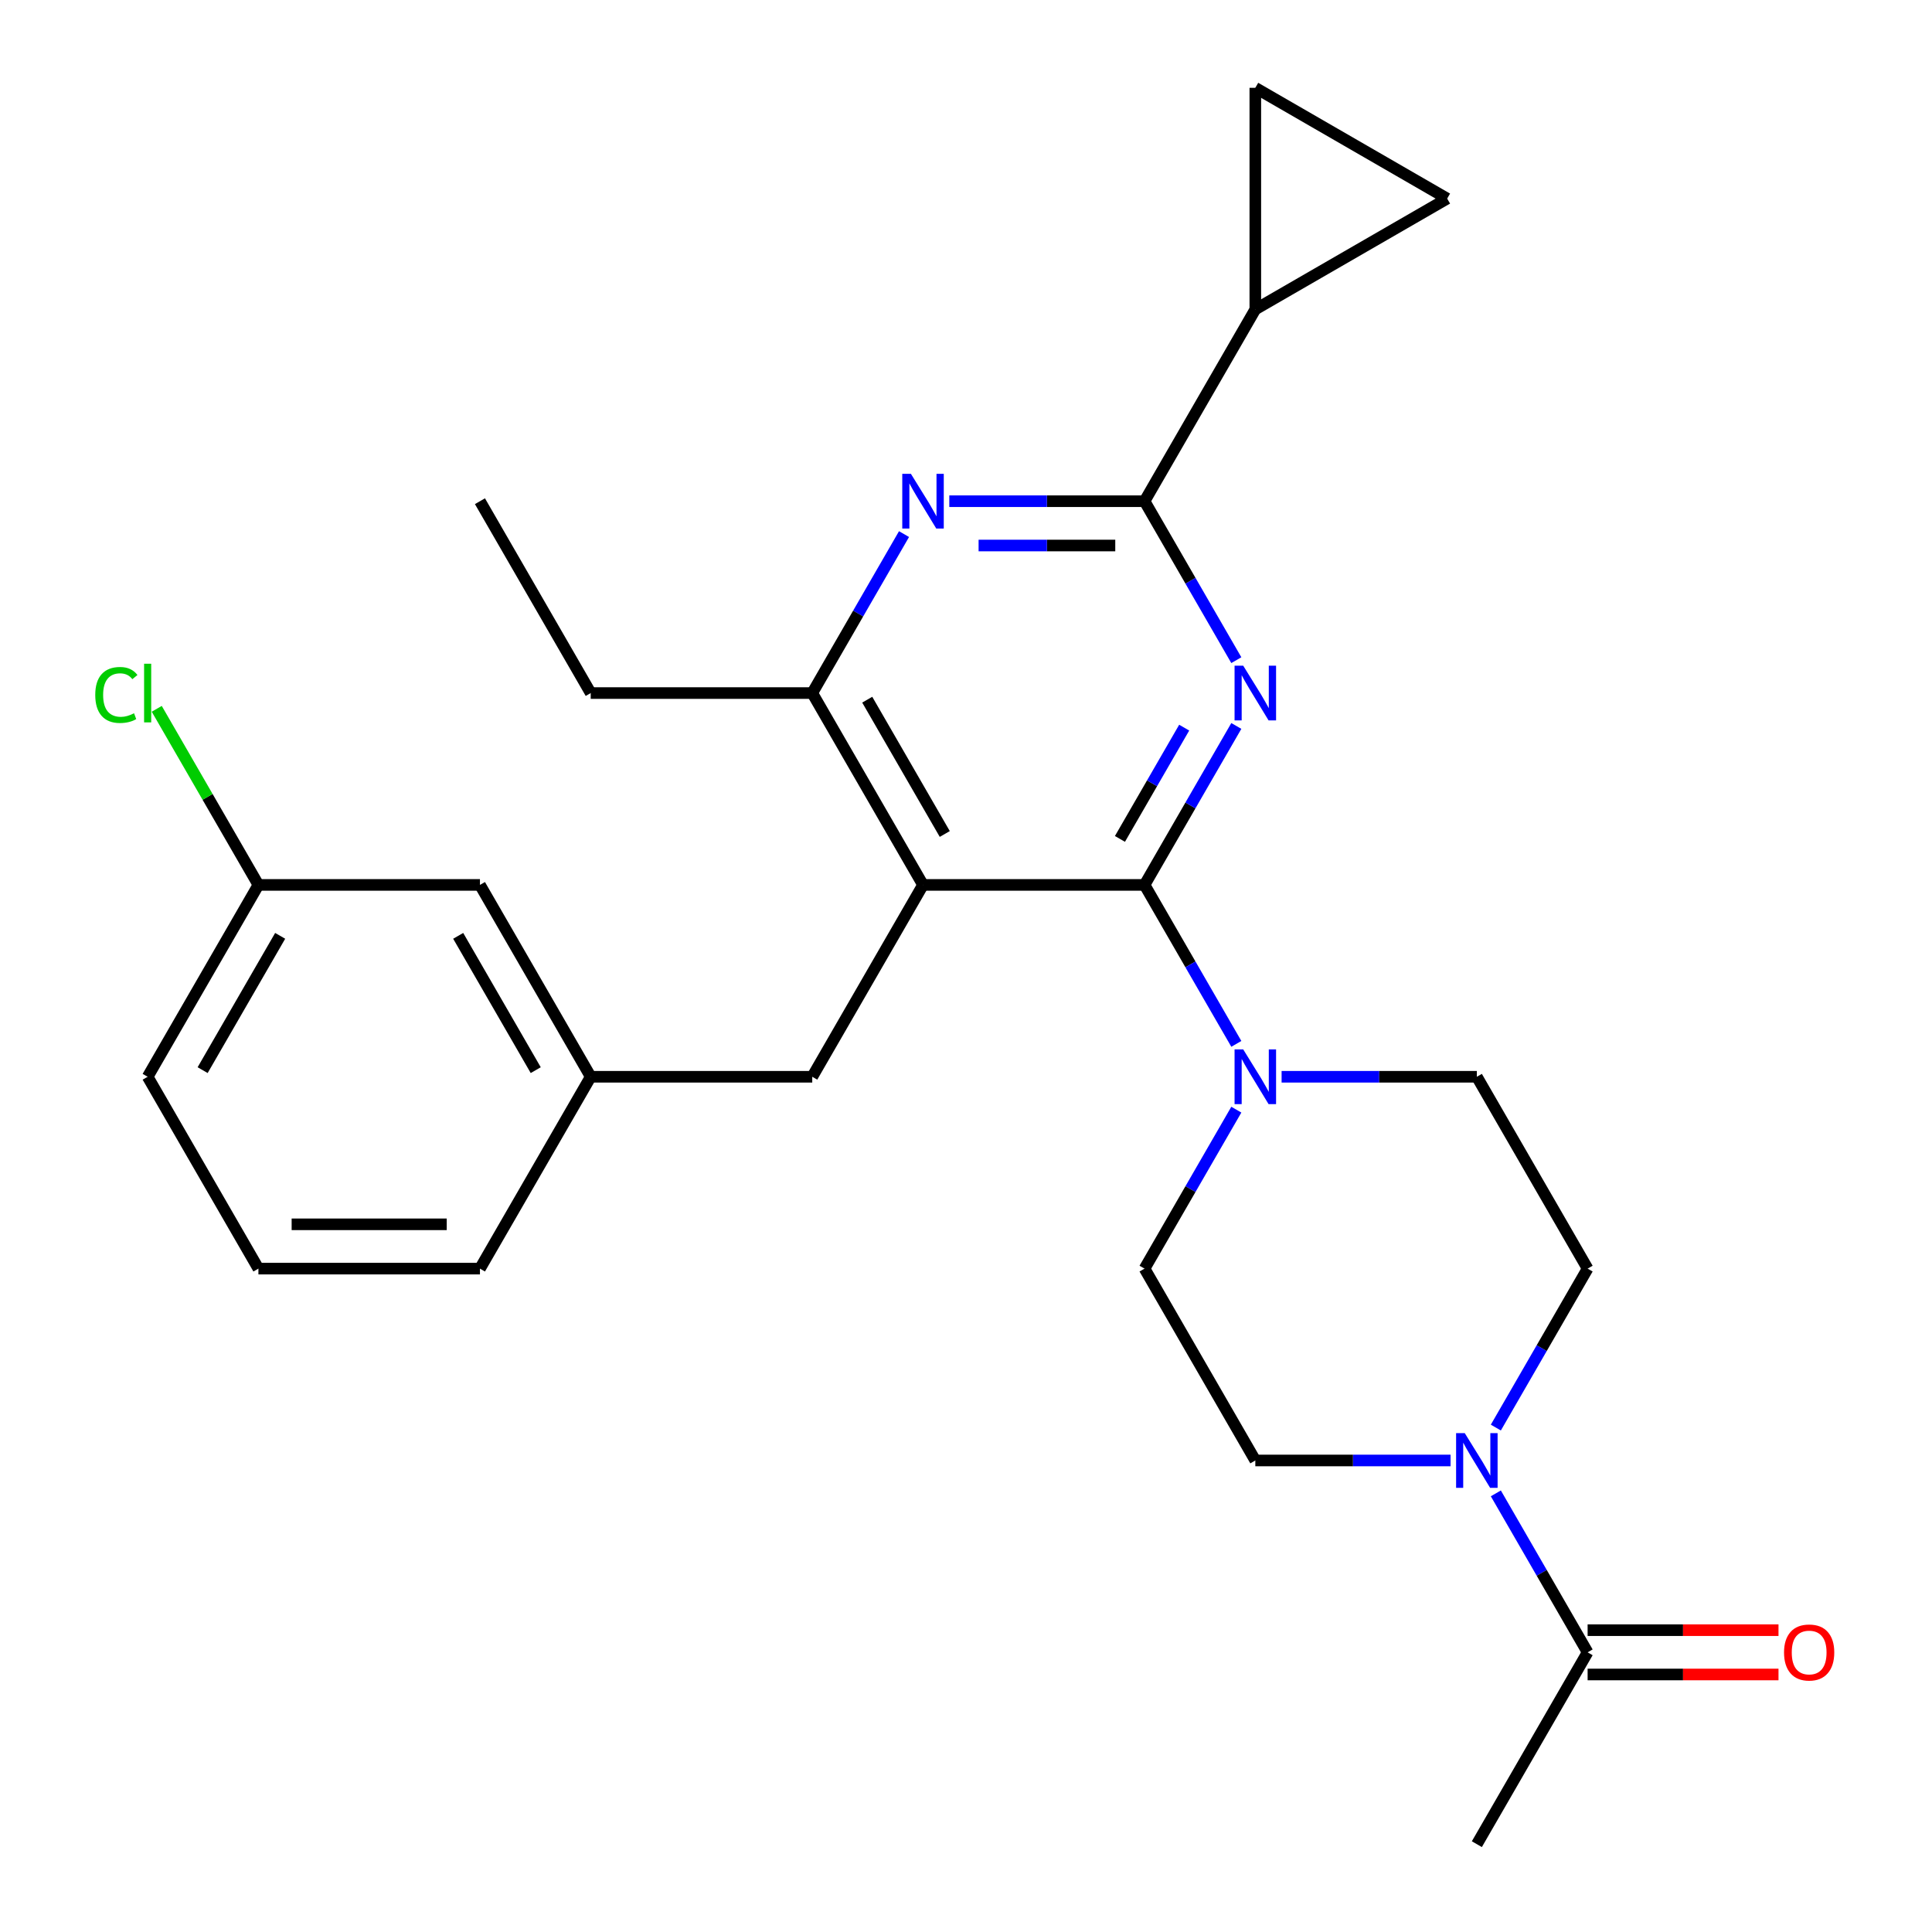<?xml version='1.0' encoding='iso-8859-1'?>
<svg version='1.1' baseProfile='full'
              xmlns='http://www.w3.org/2000/svg'
                      xmlns:rdkit='http://www.rdkit.org/xml'
                      xmlns:xlink='http://www.w3.org/1999/xlink'
                  xml:space='preserve'
width='1000px' height='1000px' viewBox='0 0 1000 1000'>
<!-- END OF HEADER -->
<rect style='opacity:1.0;fill:#FFFFFF;stroke:none' width='1000' height='1000' x='0' y='0'> </rect>
<path class='bond-0' d='M 592.417,458.03 L 616.168,416.891' style='fill:none;fill-rule:evenodd;stroke:#000000;stroke-width:6px;stroke-linecap:butt;stroke-linejoin:miter;stroke-opacity:1' />
<path class='bond-0' d='M 616.168,416.891 L 639.92,375.753' style='fill:none;fill-rule:evenodd;stroke:#0000FF;stroke-width:6px;stroke-linecap:butt;stroke-linejoin:miter;stroke-opacity:1' />
<path class='bond-0' d='M 579.682,434.222 L 596.308,405.425' style='fill:none;fill-rule:evenodd;stroke:#000000;stroke-width:6px;stroke-linecap:butt;stroke-linejoin:miter;stroke-opacity:1' />
<path class='bond-0' d='M 596.308,405.425 L 612.934,376.628' style='fill:none;fill-rule:evenodd;stroke:#0000FF;stroke-width:6px;stroke-linecap:butt;stroke-linejoin:miter;stroke-opacity:1' />
<path class='bond-1' d='M 592.417,458.03 L 477.752,458.03' style='fill:none;fill-rule:evenodd;stroke:#000000;stroke-width:6px;stroke-linecap:butt;stroke-linejoin:miter;stroke-opacity:1' />
<path class='bond-4' d='M 592.417,458.03 L 616.168,499.168' style='fill:none;fill-rule:evenodd;stroke:#000000;stroke-width:6px;stroke-linecap:butt;stroke-linejoin:miter;stroke-opacity:1' />
<path class='bond-4' d='M 616.168,499.168 L 639.92,540.306' style='fill:none;fill-rule:evenodd;stroke:#0000FF;stroke-width:6px;stroke-linecap:butt;stroke-linejoin:miter;stroke-opacity:1' />
<path class='bond-2' d='M 639.92,341.7 L 616.168,300.561' style='fill:none;fill-rule:evenodd;stroke:#0000FF;stroke-width:6px;stroke-linecap:butt;stroke-linejoin:miter;stroke-opacity:1' />
<path class='bond-2' d='M 616.168,300.561 L 592.417,259.423' style='fill:none;fill-rule:evenodd;stroke:#000000;stroke-width:6px;stroke-linecap:butt;stroke-linejoin:miter;stroke-opacity:1' />
<path class='bond-5' d='M 477.752,458.03 L 420.419,358.726' style='fill:none;fill-rule:evenodd;stroke:#000000;stroke-width:6px;stroke-linecap:butt;stroke-linejoin:miter;stroke-opacity:1' />
<path class='bond-5' d='M 489.013,431.668 L 448.88,362.155' style='fill:none;fill-rule:evenodd;stroke:#000000;stroke-width:6px;stroke-linecap:butt;stroke-linejoin:miter;stroke-opacity:1' />
<path class='bond-11' d='M 477.752,458.03 L 420.419,557.333' style='fill:none;fill-rule:evenodd;stroke:#000000;stroke-width:6px;stroke-linecap:butt;stroke-linejoin:miter;stroke-opacity:1' />
<path class='bond-3' d='M 592.417,259.423 L 541.888,259.423' style='fill:none;fill-rule:evenodd;stroke:#000000;stroke-width:6px;stroke-linecap:butt;stroke-linejoin:miter;stroke-opacity:1' />
<path class='bond-3' d='M 541.888,259.423 L 491.358,259.423' style='fill:none;fill-rule:evenodd;stroke:#0000FF;stroke-width:6px;stroke-linecap:butt;stroke-linejoin:miter;stroke-opacity:1' />
<path class='bond-3' d='M 577.258,282.356 L 541.888,282.356' style='fill:none;fill-rule:evenodd;stroke:#000000;stroke-width:6px;stroke-linecap:butt;stroke-linejoin:miter;stroke-opacity:1' />
<path class='bond-3' d='M 541.888,282.356 L 506.517,282.356' style='fill:none;fill-rule:evenodd;stroke:#0000FF;stroke-width:6px;stroke-linecap:butt;stroke-linejoin:miter;stroke-opacity:1' />
<path class='bond-7' d='M 592.417,259.423 L 649.75,160.12' style='fill:none;fill-rule:evenodd;stroke:#000000;stroke-width:6px;stroke-linecap:butt;stroke-linejoin:miter;stroke-opacity:1' />
<path class='bond-27' d='M 467.921,276.45 L 444.17,317.588' style='fill:none;fill-rule:evenodd;stroke:#0000FF;stroke-width:6px;stroke-linecap:butt;stroke-linejoin:miter;stroke-opacity:1' />
<path class='bond-27' d='M 444.17,317.588 L 420.419,358.726' style='fill:none;fill-rule:evenodd;stroke:#000000;stroke-width:6px;stroke-linecap:butt;stroke-linejoin:miter;stroke-opacity:1' />
<path class='bond-12' d='M 639.92,574.359 L 616.168,615.498' style='fill:none;fill-rule:evenodd;stroke:#0000FF;stroke-width:6px;stroke-linecap:butt;stroke-linejoin:miter;stroke-opacity:1' />
<path class='bond-12' d='M 616.168,615.498 L 592.417,656.636' style='fill:none;fill-rule:evenodd;stroke:#000000;stroke-width:6px;stroke-linecap:butt;stroke-linejoin:miter;stroke-opacity:1' />
<path class='bond-13' d='M 663.357,557.333 L 713.886,557.333' style='fill:none;fill-rule:evenodd;stroke:#0000FF;stroke-width:6px;stroke-linecap:butt;stroke-linejoin:miter;stroke-opacity:1' />
<path class='bond-13' d='M 713.886,557.333 L 764.415,557.333' style='fill:none;fill-rule:evenodd;stroke:#000000;stroke-width:6px;stroke-linecap:butt;stroke-linejoin:miter;stroke-opacity:1' />
<path class='bond-21' d='M 420.419,358.726 L 305.754,358.726' style='fill:none;fill-rule:evenodd;stroke:#000000;stroke-width:6px;stroke-linecap:butt;stroke-linejoin:miter;stroke-opacity:1' />
<path class='bond-6' d='M 750.809,755.939 L 700.279,755.939' style='fill:none;fill-rule:evenodd;stroke:#0000FF;stroke-width:6px;stroke-linecap:butt;stroke-linejoin:miter;stroke-opacity:1' />
<path class='bond-6' d='M 700.279,755.939 L 649.75,755.939' style='fill:none;fill-rule:evenodd;stroke:#000000;stroke-width:6px;stroke-linecap:butt;stroke-linejoin:miter;stroke-opacity:1' />
<path class='bond-8' d='M 774.246,772.966 L 797.997,814.104' style='fill:none;fill-rule:evenodd;stroke:#0000FF;stroke-width:6px;stroke-linecap:butt;stroke-linejoin:miter;stroke-opacity:1' />
<path class='bond-8' d='M 797.997,814.104 L 821.748,855.242' style='fill:none;fill-rule:evenodd;stroke:#000000;stroke-width:6px;stroke-linecap:butt;stroke-linejoin:miter;stroke-opacity:1' />
<path class='bond-28' d='M 774.246,738.912 L 797.997,697.774' style='fill:none;fill-rule:evenodd;stroke:#0000FF;stroke-width:6px;stroke-linecap:butt;stroke-linejoin:miter;stroke-opacity:1' />
<path class='bond-28' d='M 797.997,697.774 L 821.748,656.636' style='fill:none;fill-rule:evenodd;stroke:#000000;stroke-width:6px;stroke-linecap:butt;stroke-linejoin:miter;stroke-opacity:1' />
<path class='bond-9' d='M 649.75,160.12 L 649.75,45.455' style='fill:none;fill-rule:evenodd;stroke:#000000;stroke-width:6px;stroke-linecap:butt;stroke-linejoin:miter;stroke-opacity:1' />
<path class='bond-10' d='M 649.75,160.12 L 749.053,102.787' style='fill:none;fill-rule:evenodd;stroke:#000000;stroke-width:6px;stroke-linecap:butt;stroke-linejoin:miter;stroke-opacity:1' />
<path class='bond-16' d='M 821.748,866.709 L 871.148,866.709' style='fill:none;fill-rule:evenodd;stroke:#000000;stroke-width:6px;stroke-linecap:butt;stroke-linejoin:miter;stroke-opacity:1' />
<path class='bond-16' d='M 871.148,866.709 L 920.547,866.709' style='fill:none;fill-rule:evenodd;stroke:#FF0000;stroke-width:6px;stroke-linecap:butt;stroke-linejoin:miter;stroke-opacity:1' />
<path class='bond-16' d='M 821.748,843.776 L 871.148,843.776' style='fill:none;fill-rule:evenodd;stroke:#000000;stroke-width:6px;stroke-linecap:butt;stroke-linejoin:miter;stroke-opacity:1' />
<path class='bond-16' d='M 871.148,843.776 L 920.547,843.776' style='fill:none;fill-rule:evenodd;stroke:#FF0000;stroke-width:6px;stroke-linecap:butt;stroke-linejoin:miter;stroke-opacity:1' />
<path class='bond-22' d='M 821.748,855.242 L 764.415,954.545' style='fill:none;fill-rule:evenodd;stroke:#000000;stroke-width:6px;stroke-linecap:butt;stroke-linejoin:miter;stroke-opacity:1' />
<path class='bond-29' d='M 649.75,45.455 L 749.053,102.787' style='fill:none;fill-rule:evenodd;stroke:#000000;stroke-width:6px;stroke-linecap:butt;stroke-linejoin:miter;stroke-opacity:1' />
<path class='bond-17' d='M 420.419,557.333 L 305.754,557.333' style='fill:none;fill-rule:evenodd;stroke:#000000;stroke-width:6px;stroke-linecap:butt;stroke-linejoin:miter;stroke-opacity:1' />
<path class='bond-15' d='M 592.417,656.636 L 649.75,755.939' style='fill:none;fill-rule:evenodd;stroke:#000000;stroke-width:6px;stroke-linecap:butt;stroke-linejoin:miter;stroke-opacity:1' />
<path class='bond-14' d='M 764.415,557.333 L 821.748,656.636' style='fill:none;fill-rule:evenodd;stroke:#000000;stroke-width:6px;stroke-linecap:butt;stroke-linejoin:miter;stroke-opacity:1' />
<path class='bond-18' d='M 305.754,557.333 L 248.421,458.03' style='fill:none;fill-rule:evenodd;stroke:#000000;stroke-width:6px;stroke-linecap:butt;stroke-linejoin:miter;stroke-opacity:1' />
<path class='bond-18' d='M 277.293,553.904 L 237.16,484.392' style='fill:none;fill-rule:evenodd;stroke:#000000;stroke-width:6px;stroke-linecap:butt;stroke-linejoin:miter;stroke-opacity:1' />
<path class='bond-24' d='M 305.754,557.333 L 248.421,656.636' style='fill:none;fill-rule:evenodd;stroke:#000000;stroke-width:6px;stroke-linecap:butt;stroke-linejoin:miter;stroke-opacity:1' />
<path class='bond-19' d='M 248.421,458.03 L 133.756,458.03' style='fill:none;fill-rule:evenodd;stroke:#000000;stroke-width:6px;stroke-linecap:butt;stroke-linejoin:miter;stroke-opacity:1' />
<path class='bond-20' d='M 133.756,458.03 L 107.442,412.454' style='fill:none;fill-rule:evenodd;stroke:#000000;stroke-width:6px;stroke-linecap:butt;stroke-linejoin:miter;stroke-opacity:1' />
<path class='bond-20' d='M 107.442,412.454 L 81.129,366.878' style='fill:none;fill-rule:evenodd;stroke:#00CC00;stroke-width:6px;stroke-linecap:butt;stroke-linejoin:miter;stroke-opacity:1' />
<path class='bond-30' d='M 133.756,458.03 L 76.423,557.333' style='fill:none;fill-rule:evenodd;stroke:#000000;stroke-width:6px;stroke-linecap:butt;stroke-linejoin:miter;stroke-opacity:1' />
<path class='bond-30' d='M 145.016,484.392 L 104.883,553.904' style='fill:none;fill-rule:evenodd;stroke:#000000;stroke-width:6px;stroke-linecap:butt;stroke-linejoin:miter;stroke-opacity:1' />
<path class='bond-26' d='M 305.754,358.726 L 248.421,259.423' style='fill:none;fill-rule:evenodd;stroke:#000000;stroke-width:6px;stroke-linecap:butt;stroke-linejoin:miter;stroke-opacity:1' />
<path class='bond-23' d='M 133.756,656.636 L 248.421,656.636' style='fill:none;fill-rule:evenodd;stroke:#000000;stroke-width:6px;stroke-linecap:butt;stroke-linejoin:miter;stroke-opacity:1' />
<path class='bond-23' d='M 150.955,633.703 L 231.221,633.703' style='fill:none;fill-rule:evenodd;stroke:#000000;stroke-width:6px;stroke-linecap:butt;stroke-linejoin:miter;stroke-opacity:1' />
<path class='bond-25' d='M 133.756,656.636 L 76.423,557.333' style='fill:none;fill-rule:evenodd;stroke:#000000;stroke-width:6px;stroke-linecap:butt;stroke-linejoin:miter;stroke-opacity:1' />
<path  class='atom-1' d='M 643.49 344.566
L 652.77 359.566
Q 653.69 361.046, 655.17 363.726
Q 656.65 366.406, 656.73 366.566
L 656.73 344.566
L 660.49 344.566
L 660.49 372.886
L 656.61 372.886
L 646.65 356.486
Q 645.49 354.566, 644.25 352.366
Q 643.05 350.166, 642.69 349.486
L 642.69 372.886
L 639.01 372.886
L 639.01 344.566
L 643.49 344.566
' fill='#0000FF'/>
<path  class='atom-4' d='M 471.492 245.263
L 480.772 260.263
Q 481.692 261.743, 483.172 264.423
Q 484.652 267.103, 484.732 267.263
L 484.732 245.263
L 488.492 245.263
L 488.492 273.583
L 484.612 273.583
L 474.652 257.183
Q 473.492 255.263, 472.252 253.063
Q 471.052 250.863, 470.692 250.183
L 470.692 273.583
L 467.012 273.583
L 467.012 245.263
L 471.492 245.263
' fill='#0000FF'/>
<path  class='atom-5' d='M 643.49 543.173
L 652.77 558.173
Q 653.69 559.653, 655.17 562.333
Q 656.65 565.013, 656.73 565.173
L 656.73 543.173
L 660.49 543.173
L 660.49 571.493
L 656.61 571.493
L 646.65 555.093
Q 645.49 553.173, 644.25 550.973
Q 643.05 548.773, 642.69 548.093
L 642.69 571.493
L 639.01 571.493
L 639.01 543.173
L 643.49 543.173
' fill='#0000FF'/>
<path  class='atom-7' d='M 758.155 741.779
L 767.435 756.779
Q 768.355 758.259, 769.835 760.939
Q 771.315 763.619, 771.395 763.779
L 771.395 741.779
L 775.155 741.779
L 775.155 770.099
L 771.275 770.099
L 761.315 753.699
Q 760.155 751.779, 758.915 749.579
Q 757.715 747.379, 757.355 746.699
L 757.355 770.099
L 753.675 770.099
L 753.675 741.779
L 758.155 741.779
' fill='#0000FF'/>
<path  class='atom-17' d='M 923.414 855.322
Q 923.414 848.522, 926.774 844.722
Q 930.134 840.922, 936.414 840.922
Q 942.694 840.922, 946.054 844.722
Q 949.414 848.522, 949.414 855.322
Q 949.414 862.202, 946.014 866.122
Q 942.614 870.002, 936.414 870.002
Q 930.174 870.002, 926.774 866.122
Q 923.414 862.242, 923.414 855.322
M 936.414 866.802
Q 940.734 866.802, 943.054 863.922
Q 945.414 861.002, 945.414 855.322
Q 945.414 849.762, 943.054 846.962
Q 940.734 844.122, 936.414 844.122
Q 932.094 844.122, 929.734 846.922
Q 927.414 849.722, 927.414 855.322
Q 927.414 861.042, 929.734 863.922
Q 932.094 866.802, 936.414 866.802
' fill='#FF0000'/>
<path  class='atom-21' d='M 49.303 359.706
Q 49.303 352.666, 52.583 348.986
Q 55.903 345.266, 62.183 345.266
Q 68.023 345.266, 71.143 349.386
L 68.503 351.546
Q 66.223 348.546, 62.183 348.546
Q 57.903 348.546, 55.623 351.426
Q 53.383 354.266, 53.383 359.706
Q 53.383 365.306, 55.703 368.186
Q 58.063 371.066, 62.623 371.066
Q 65.743 371.066, 69.383 369.186
L 70.503 372.186
Q 69.023 373.146, 66.783 373.706
Q 64.543 374.266, 62.063 374.266
Q 55.903 374.266, 52.583 370.506
Q 49.303 366.746, 49.303 359.706
' fill='#00CC00'/>
<path  class='atom-21' d='M 74.583 343.546
L 78.263 343.546
L 78.263 373.906
L 74.583 373.906
L 74.583 343.546
' fill='#00CC00'/>
</svg>
